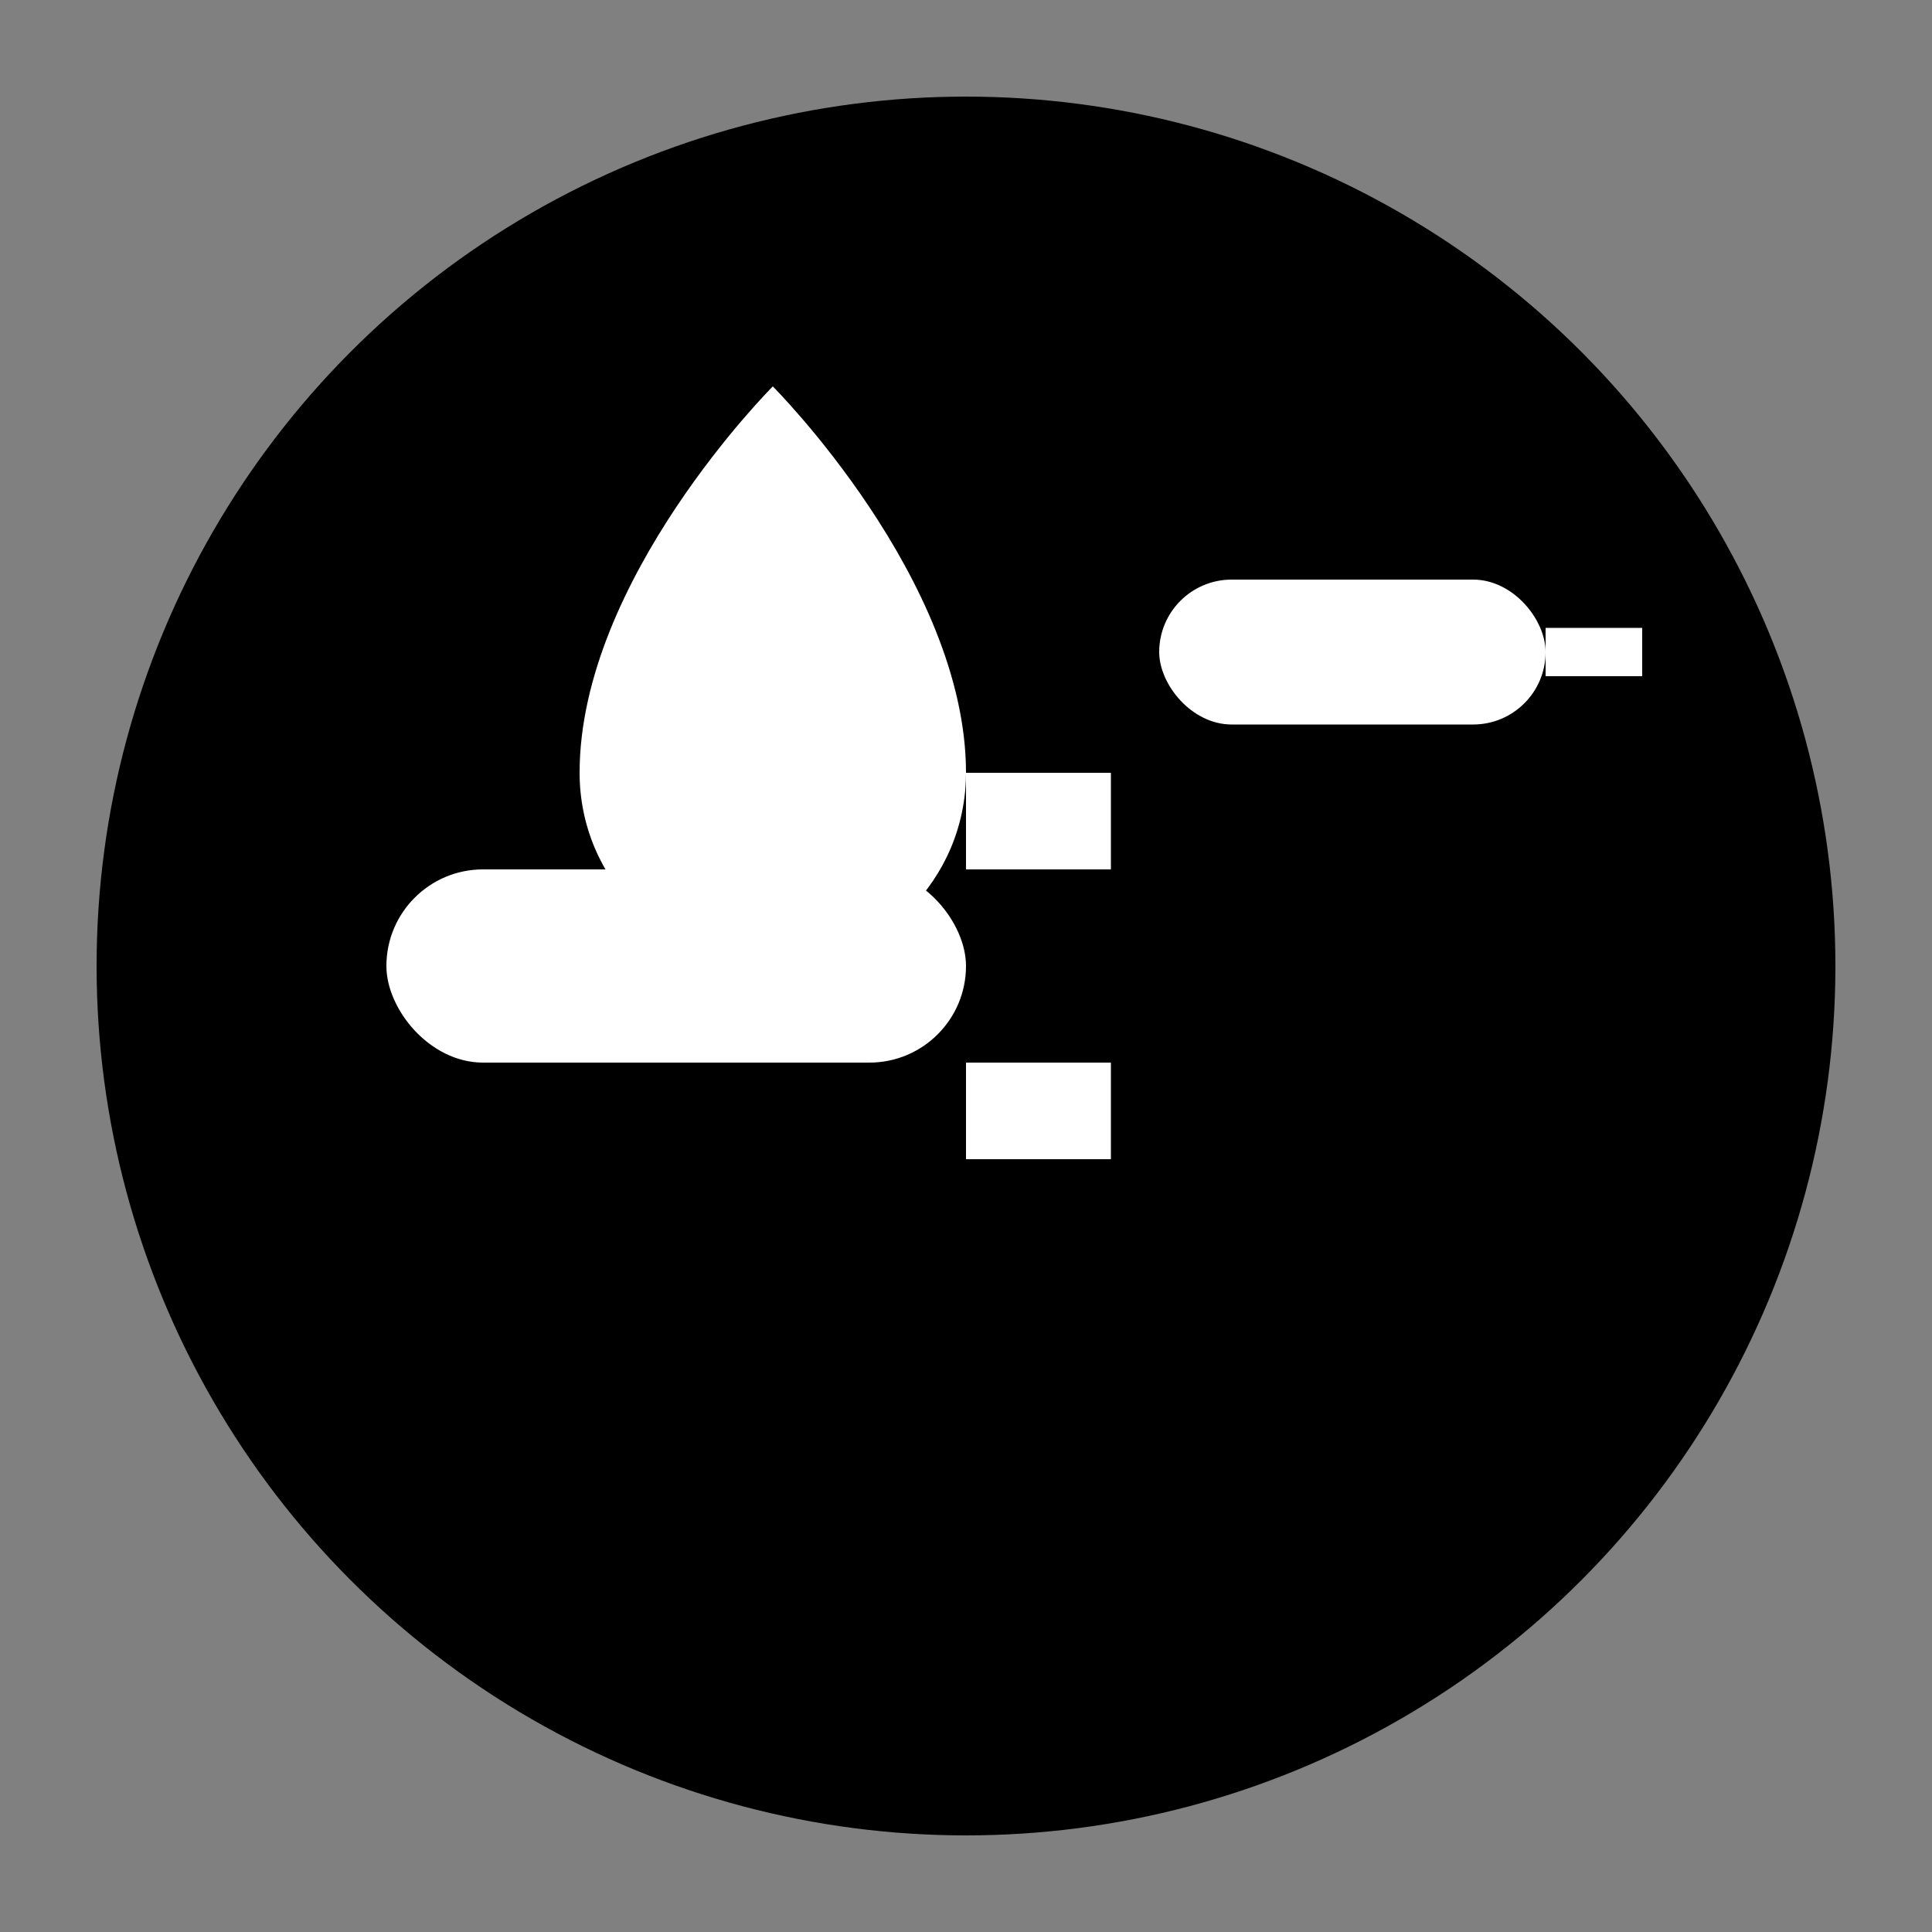 <svg width="40" height="40" viewBox="0 0 40 40" fill="none" xmlns="http://www.w3.org/2000/svg">
  <rect x="0" y="0" width="40" height="40" fill="#808080" stroke="none"/>
  <circle cx="20" cy="20" r="18" fill="black"/>
  <rect x="8" y="18" width="12" height="4" rx="2" fill="white"/>
  <rect x="20" y="16" width="3" height="2" fill="white"/>
  <rect x="20" y="22" width="3" height="2" fill="white"/>
  <rect x="24" y="12" width="8" height="3" rx="1.5" fill="white"/>
  <rect x="32" y="13" width="2" height="1" fill="white"/>
  <path d="M16 8C16 8 12 12 12 16C12 18.209 13.791 20 16 20C18.209 20 20 18.209 20 16C20 12 16 8 16 8Z" fill="white"/>
</svg>